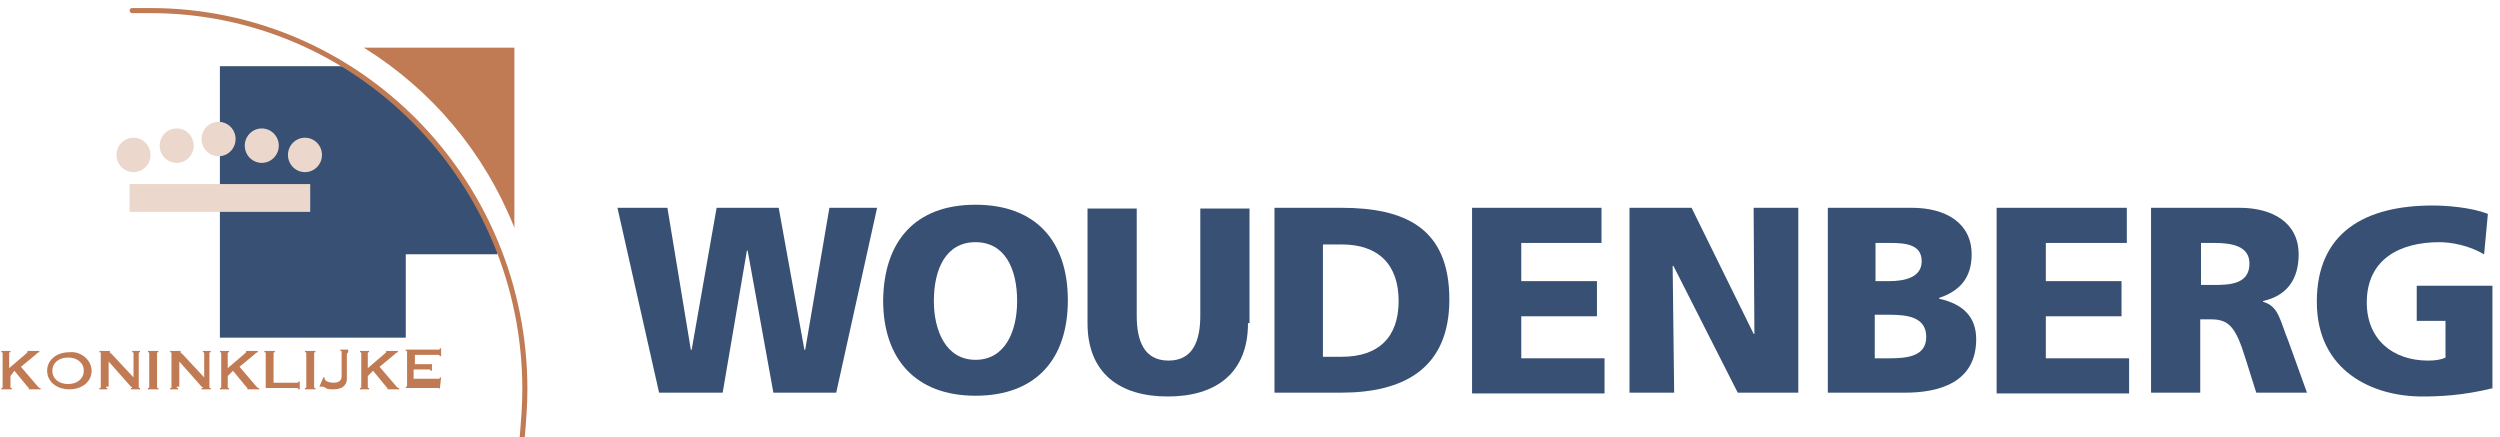 <?xml version="1.0" encoding="UTF-8" standalone="no"?>
<svg width="246px" height="43px" viewBox="0 0 246 43" version="1.1" xmlns="http://www.w3.org/2000/svg" xmlns:xlink="http://www.w3.org/1999/xlink">
    <!-- Generator: Sketch 42 (36781) - http://www.bohemiancoding.com/sketch -->
    <title>Logo_woudenberg_295_471_rgb_web_home</title>
    <desc>Created with Sketch.</desc>
    <defs></defs>
    <g id="Welcome" stroke="none" stroke-width="1" fill="none" fill-rule="evenodd">
        <g id="Home" transform="translate(-127, -6)">
            <g id="Hoofdmenu">
                <g id="Logo_woudenberg_295_471_rgb_web_home" transform="translate(127, 7)">
                    <g id="Laag_1">
                        <g id="Group">
                            <g transform="translate(0, 32.879)" id="Shape" fill-rule="nonzero" fill="#C07B54">
                                <path d="M1.03,3.127 L1.03,4.17 C1.03,4.3 1.03,4.3 1.159,4.3 L1.159,4.43 L0.129,4.43 L0.129,4.3 C0.258,4.3 0.258,4.3 0.258,4.17 L0.258,0.912 C0.258,0.782 0.258,0.782 0.129,0.782 L0.129,0.652 L1.03,0.652 L1.03,0.782 C0.902,0.782 0.902,0.782 0.902,0.912 L0.902,2.345 L2.576,0.912 L2.705,0.782 L2.705,0.782 L2.705,0.652 L3.864,0.652 L3.864,0.782 C3.735,0.782 3.606,0.912 3.477,1.042 L2.061,2.215 L3.735,4.17 C3.864,4.3 3.864,4.3 3.993,4.3 L3.993,4.43 L2.834,4.43 L2.834,4.3 L2.834,4.3 C2.834,4.3 2.834,4.3 2.705,4.17 L1.417,2.606 L1.03,3.127 Z"></path>
                                <path d="M9.016,2.606 C9.016,3.648 8.114,4.43 6.826,4.43 C5.538,4.43 4.637,3.648 4.637,2.606 C4.637,1.564 5.538,0.782 6.826,0.782 C7.985,0.652 9.016,1.564 9.016,2.606 Z M5.152,2.606 C5.152,3.388 5.796,3.909 6.697,3.909 C7.599,3.909 8.243,3.388 8.243,2.606 C8.243,1.824 7.599,1.303 6.697,1.303 C5.796,1.303 5.152,1.824 5.152,2.606 Z"></path>
                                <path d="M10.432,4.17 C10.432,4.3 10.432,4.3 10.561,4.3 L10.561,4.43 L9.788,4.43 L9.788,4.3 C9.917,4.3 9.917,4.3 9.917,4.17 L9.917,0.912 C9.917,0.782 9.917,0.782 9.788,0.782 L9.788,0.652 L10.819,0.652 L10.819,0.782 L10.819,0.782 C10.819,0.782 10.819,0.912 10.948,0.912 L13.137,3.258 L13.137,0.912 C13.137,0.782 13.137,0.782 13.008,0.782 L13.008,0.652 L13.781,0.652 L13.781,0.782 C13.652,0.782 13.652,0.782 13.652,0.912 L13.652,4.17 C13.652,4.3 13.652,4.3 13.781,4.3 L13.781,4.43 L12.88,4.43 L12.88,4.3 L13.008,4.3 C13.008,4.3 13.008,4.17 12.88,4.17 L10.69,1.694 L10.69,4.17 L10.432,4.17 Z"></path>
                                <path d="M15.455,4.17 C15.455,4.3 15.455,4.3 15.584,4.3 L15.584,4.43 L14.554,4.43 L14.554,4.3 C14.683,4.3 14.683,4.3 14.683,4.17 L14.683,0.912 C14.683,0.782 14.683,0.782 14.554,0.782 L14.554,0.652 L15.584,0.652 L15.584,0.782 C15.455,0.782 15.455,0.782 15.455,0.912 L15.455,4.17 Z"></path>
                                <path d="M17.387,4.17 C17.387,4.3 17.387,4.3 17.516,4.3 L17.516,4.43 L16.743,4.43 L16.743,4.3 C16.872,4.3 16.872,4.3 16.872,4.17 L16.872,0.912 C16.872,0.782 16.872,0.782 16.743,0.782 L16.743,0.652 L17.774,0.652 L17.774,0.782 L17.774,0.782 C17.774,0.782 17.774,0.912 17.903,0.912 L20.092,3.258 L20.092,0.912 C20.092,0.782 20.092,0.782 19.963,0.782 L19.963,0.652 L20.736,0.652 L20.736,0.782 C20.607,0.782 20.607,0.782 20.607,0.912 L20.607,4.17 C20.607,4.3 20.607,4.3 20.736,4.3 L20.736,4.43 L19.835,4.43 L19.835,4.3 L19.963,4.3 C19.963,4.3 19.963,4.17 19.835,4.17 L17.645,1.694 L17.645,4.17 L17.387,4.17 Z"></path>
                                <path d="M22.41,3.127 L22.41,4.17 C22.41,4.3 22.41,4.3 22.539,4.3 L22.539,4.43 L21.638,4.43 L21.638,4.3 C21.766,4.3 21.766,4.3 21.766,4.17 L21.766,0.912 C21.766,0.782 21.766,0.782 21.638,0.782 L21.638,0.652 L22.539,0.652 L22.539,0.782 C22.41,0.782 22.41,0.782 22.41,0.912 L22.41,2.345 L24.085,0.912 L24.214,0.782 L24.214,0.782 L24.214,0.652 L25.373,0.652 L25.373,0.782 C25.244,0.782 25.115,0.912 24.986,1.042 L23.57,2.215 L25.244,4.17 C25.373,4.3 25.373,4.3 25.502,4.3 L25.502,4.43 L24.342,4.43 L24.342,4.3 L24.342,4.3 C24.342,4.3 24.342,4.3 24.214,4.17 L22.926,2.606 L22.41,3.127 Z"></path>
                                <path d="M26.017,4.3 C26.146,4.3 26.146,4.3 26.146,4.17 L26.146,0.912 C26.146,0.782 26.146,0.782 26.017,0.782 L26.017,0.652 L27.047,0.652 L27.047,0.782 C26.918,0.782 26.918,0.782 26.918,0.912 L26.918,3.779 L29.237,3.779 C29.365,3.779 29.365,3.779 29.365,3.648 L29.494,3.648 L29.494,4.43 L29.365,4.43 C29.365,4.43 29.365,4.3 29.237,4.3 L26.017,4.3 L26.017,4.3 Z"></path>
                                <path d="M30.911,4.17 C30.911,4.3 30.911,4.3 31.04,4.3 L31.04,4.43 L30.009,4.43 L30.009,4.3 C30.138,4.3 30.138,4.3 30.138,4.17 L30.138,0.912 C30.138,0.782 30.138,0.782 30.009,0.782 L30.009,0.652 L31.04,0.652 L31.04,0.782 C30.911,0.782 30.911,0.782 30.911,0.912 L30.911,4.17 Z"></path>
                                <path d="M34.26,0.782 L34.26,0.782 C34.131,0.912 34.131,0.912 34.131,1.042 L34.131,3.388 C34.131,4.17 33.487,4.43 32.843,4.43 C32.457,4.43 32.199,4.43 32.07,4.3 C31.813,4.17 31.813,4.17 31.684,4.17 C31.684,4.17 31.684,4.17 31.555,4.17 L31.426,4.17 L31.813,3.258 L31.941,3.258 L31.941,3.388 C31.941,3.518 32.199,3.779 32.843,3.779 C33.229,3.779 33.616,3.648 33.616,3.127 L33.616,0.782 C33.616,0.652 33.616,0.652 33.487,0.652 L33.487,0.521 L34.26,0.521 L34.26,0.782 Z"></path>
                                <path d="M36.192,3.127 L36.192,4.17 C36.192,4.3 36.192,4.3 36.32,4.3 L36.32,4.43 L35.419,4.43 L35.419,4.3 C35.548,4.3 35.548,4.3 35.548,4.17 L35.548,0.912 C35.548,0.782 35.548,0.782 35.419,0.782 L35.419,0.652 L36.32,0.652 L36.32,0.782 C36.192,0.782 36.192,0.782 36.192,0.912 L36.192,2.345 L37.866,0.912 L37.995,0.782 L37.995,0.782 L37.995,0.652 L39.154,0.652 L39.154,0.782 C39.025,0.782 38.896,0.912 38.768,1.042 L37.351,2.215 L39.025,4.17 C39.154,4.3 39.154,4.3 39.283,4.3 L39.283,4.43 L38.124,4.43 L38.124,4.3 L38.124,4.3 C38.124,4.3 38.124,4.3 37.995,4.17 L36.707,2.606 L36.192,3.127 Z"></path>
                                <path d="M43.275,4.43 C43.275,4.43 43.275,4.3 43.147,4.3 L39.927,4.3 L39.927,4.17 C40.055,4.17 40.055,4.17 40.055,4.039 L40.055,0.782 C40.055,0.652 40.055,0.652 39.927,0.652 L39.927,0.521 L43.147,0.521 C43.275,0.521 43.275,0.521 43.275,0.391 L43.404,0.391 L43.404,1.173 L43.275,1.173 C43.275,1.173 43.275,1.042 43.147,1.042 L40.828,1.042 L40.828,1.955 L42.374,1.955 C42.503,1.955 42.503,1.955 42.503,1.824 L42.503,1.824 L42.503,2.606 L42.374,2.606 C42.374,2.606 42.374,2.476 42.245,2.476 L40.699,2.476 L40.699,3.388 L43.147,3.388 C43.275,3.388 43.275,3.388 43.275,3.258 L43.404,3.258 L43.275,4.43 L43.275,4.43 Z"></path>
                            </g>
                            <path d="M34.131,5.515 L21.638,5.515 L21.638,32.227 L39.927,32.227 L39.927,24.018 L48.942,24.018 L48.942,23.236 C45.851,15.809 40.699,9.685 34.131,5.515 Z" id="Shape" fill="#375073" fill-rule="nonzero"></path>
                            <path d="M35.805,3.691 C42.503,7.861 47.654,13.985 50.617,21.412 L50.617,3.691 L35.805,3.691 Z" id="Shape" fill="#C07B54" fill-rule="nonzero"></path>
                            <rect id="Rectangle-path" fill="#ECD7CC" fill-rule="nonzero" x="12.751" y="17.112" width="17.774" height="2.736"></rect>
                            <ellipse id="Oval" fill="#ECD7CC" fill-rule="nonzero" cx="25.759" cy="13.333" rx="1.674" ry="1.694"></ellipse>
                            <ellipse id="Oval" fill="#ECD7CC" fill-rule="nonzero" cx="21.509" cy="12.682" rx="1.674" ry="1.694"></ellipse>
                            <ellipse id="Oval" fill="#ECD7CC" fill-rule="nonzero" cx="30.009" cy="14.245" rx="1.674" ry="1.694"></ellipse>
                            <ellipse id="Oval" fill="#ECD7CC" fill-rule="nonzero" cx="13.137" cy="14.245" rx="1.674" ry="1.694"></ellipse>
                            <ellipse id="Oval" fill="#ECD7CC" fill-rule="nonzero" cx="17.387" cy="13.333" rx="1.674" ry="1.694"></ellipse>
                            <path d="M13.008,0.042 L14.812,0.042 C35.161,0.042 51.647,16.721 51.647,37.309 C51.647,38.873 51.518,40.436 51.39,42" id="Shape" stroke="#C07B54" stroke-width="0.5" stroke-linecap="round"></path>
                        </g>
                        <g id="Group" transform="translate(60.534, 18.545)" fill-rule="nonzero" fill="#375073">
                            <polygon id="Shape" points="0.223 0.902 5.139 0.902 7.448 14.885 7.523 14.885 9.981 0.902 16.089 0.902 18.621 14.885 18.696 14.885 21.079 0.902 25.772 0.902 21.749 19.094 15.567 19.094 13.035 5.112 12.96 5.112 10.577 19.094 4.32 19.094"></polygon>
                            <path d="M35.455,0.601 C41.413,0.601 44.542,4.21 44.542,9.998 C44.542,15.787 41.413,19.395 35.455,19.395 C29.57,19.395 26.367,15.787 26.367,9.998 C26.442,4.21 29.496,0.601 35.455,0.601 Z M35.455,15.862 C38.359,15.862 39.551,13.08 39.551,10.073 C39.551,6.916 38.359,4.285 35.455,4.285 C32.55,4.285 31.358,6.916 31.358,10.073 C31.358,13.005 32.55,15.862 35.455,15.862 Z" id="Shape"></path>
                            <path d="M62.269,12.253 C62.269,17.215 59.066,19.47 54.374,19.47 C49.681,19.47 46.478,17.215 46.478,12.253 L46.478,0.977 L51.32,0.977 L51.32,11.502 C51.32,13.907 51.99,15.937 54.448,15.937 C56.906,15.937 57.576,13.907 57.576,11.502 L57.576,0.977 L62.418,0.977 L62.418,12.253 L62.269,12.253 Z" id="Shape"></path>
                            <path d="M64.876,0.902 L71.43,0.902 C77.687,0.902 82.082,2.857 82.082,9.923 C82.082,16.764 77.538,19.094 71.43,19.094 L64.876,19.094 L64.876,0.902 Z M69.643,15.561 L71.505,15.561 C75.08,15.561 77.091,13.682 77.091,10.073 C77.091,6.465 75.08,4.51 71.505,4.51 L69.643,4.51 L69.643,15.561 Z" id="Shape"></path>
                            <polygon id="Shape" points="84.316 0.902 97.053 0.902 97.053 4.36 89.158 4.36 89.158 8.119 96.606 8.119 96.606 11.577 89.158 11.577 89.158 15.712 97.351 15.712 97.351 19.17 84.316 19.17"></polygon>
                            <polygon id="Shape" points="99.809 0.902 105.917 0.902 112.024 13.306 112.099 13.306 112.024 0.902 116.419 0.902 116.419 19.094 110.46 19.094 104.129 6.615 104.055 6.615 104.204 19.094 99.809 19.094"></polygon>
                            <path d="M119.249,0.902 L127.592,0.902 C130.943,0.902 133.476,2.406 133.476,5.488 C133.476,7.818 132.284,9.096 130.273,9.773 L130.273,9.848 C132.657,10.374 133.923,11.652 133.923,13.832 C133.923,18.192 130.124,19.094 126.921,19.094 L119.324,19.094 L119.324,0.902 L119.249,0.902 Z M124.016,15.712 L125.432,15.712 C127.219,15.712 129.007,15.486 129.007,13.607 C129.007,11.652 127.145,11.427 125.432,11.427 L123.942,11.427 L123.942,15.712 L124.016,15.712 Z M124.016,8.119 L125.357,8.119 C126.921,8.119 128.56,7.743 128.56,6.164 C128.56,4.51 126.996,4.36 125.432,4.36 L124.016,4.36 L124.016,8.119 L124.016,8.119 Z" id="Shape"></path>
                            <polygon id="Shape" points="136.008 0.902 148.745 0.902 148.745 4.36 140.775 4.36 140.775 8.119 148.224 8.119 148.224 11.577 140.775 11.577 140.775 15.712 148.969 15.712 148.969 19.17 135.934 19.17 135.934 0.902"></polygon>
                            <path d="M151.278,0.902 L159.843,0.902 C163.046,0.902 165.653,2.33 165.653,5.488 C165.653,7.893 164.536,9.547 162.152,10.073 L162.152,10.149 C163.717,10.6 163.791,11.953 164.685,14.133 L166.472,19.094 L161.482,19.094 L160.439,15.787 C159.471,12.629 158.801,11.878 157.013,11.878 L155.97,11.878 L155.97,19.094 L151.129,19.094 L151.129,0.902 L151.278,0.902 Z M156.045,8.495 L157.311,8.495 C158.875,8.495 160.812,8.42 160.812,6.39 C160.812,4.661 159.099,4.36 157.311,4.36 L156.045,4.36 L156.045,8.495 Z" id="Shape"></path>
                            <path d="M184.796,18.643 C181.742,19.395 179.433,19.47 177.794,19.47 C172.953,19.47 167.441,16.99 167.441,10.149 C167.441,3.308 172.208,0.677 178.837,0.677 C180.029,0.677 182.561,0.827 184.274,1.503 L183.902,5.488 C182.412,4.586 180.624,4.285 179.507,4.285 C175.634,4.285 172.357,5.939 172.357,10.224 C172.357,13.832 174.889,15.937 178.39,15.937 C179.06,15.937 179.656,15.862 180.103,15.636 L180.103,12.028 L177.273,12.028 L177.273,8.57 L184.721,8.57 L184.721,18.643 L184.796,18.643 Z" id="Shape"></path>
                        </g>
                    </g>
                </g>
            </g>
        </g>
    </g>
</svg>